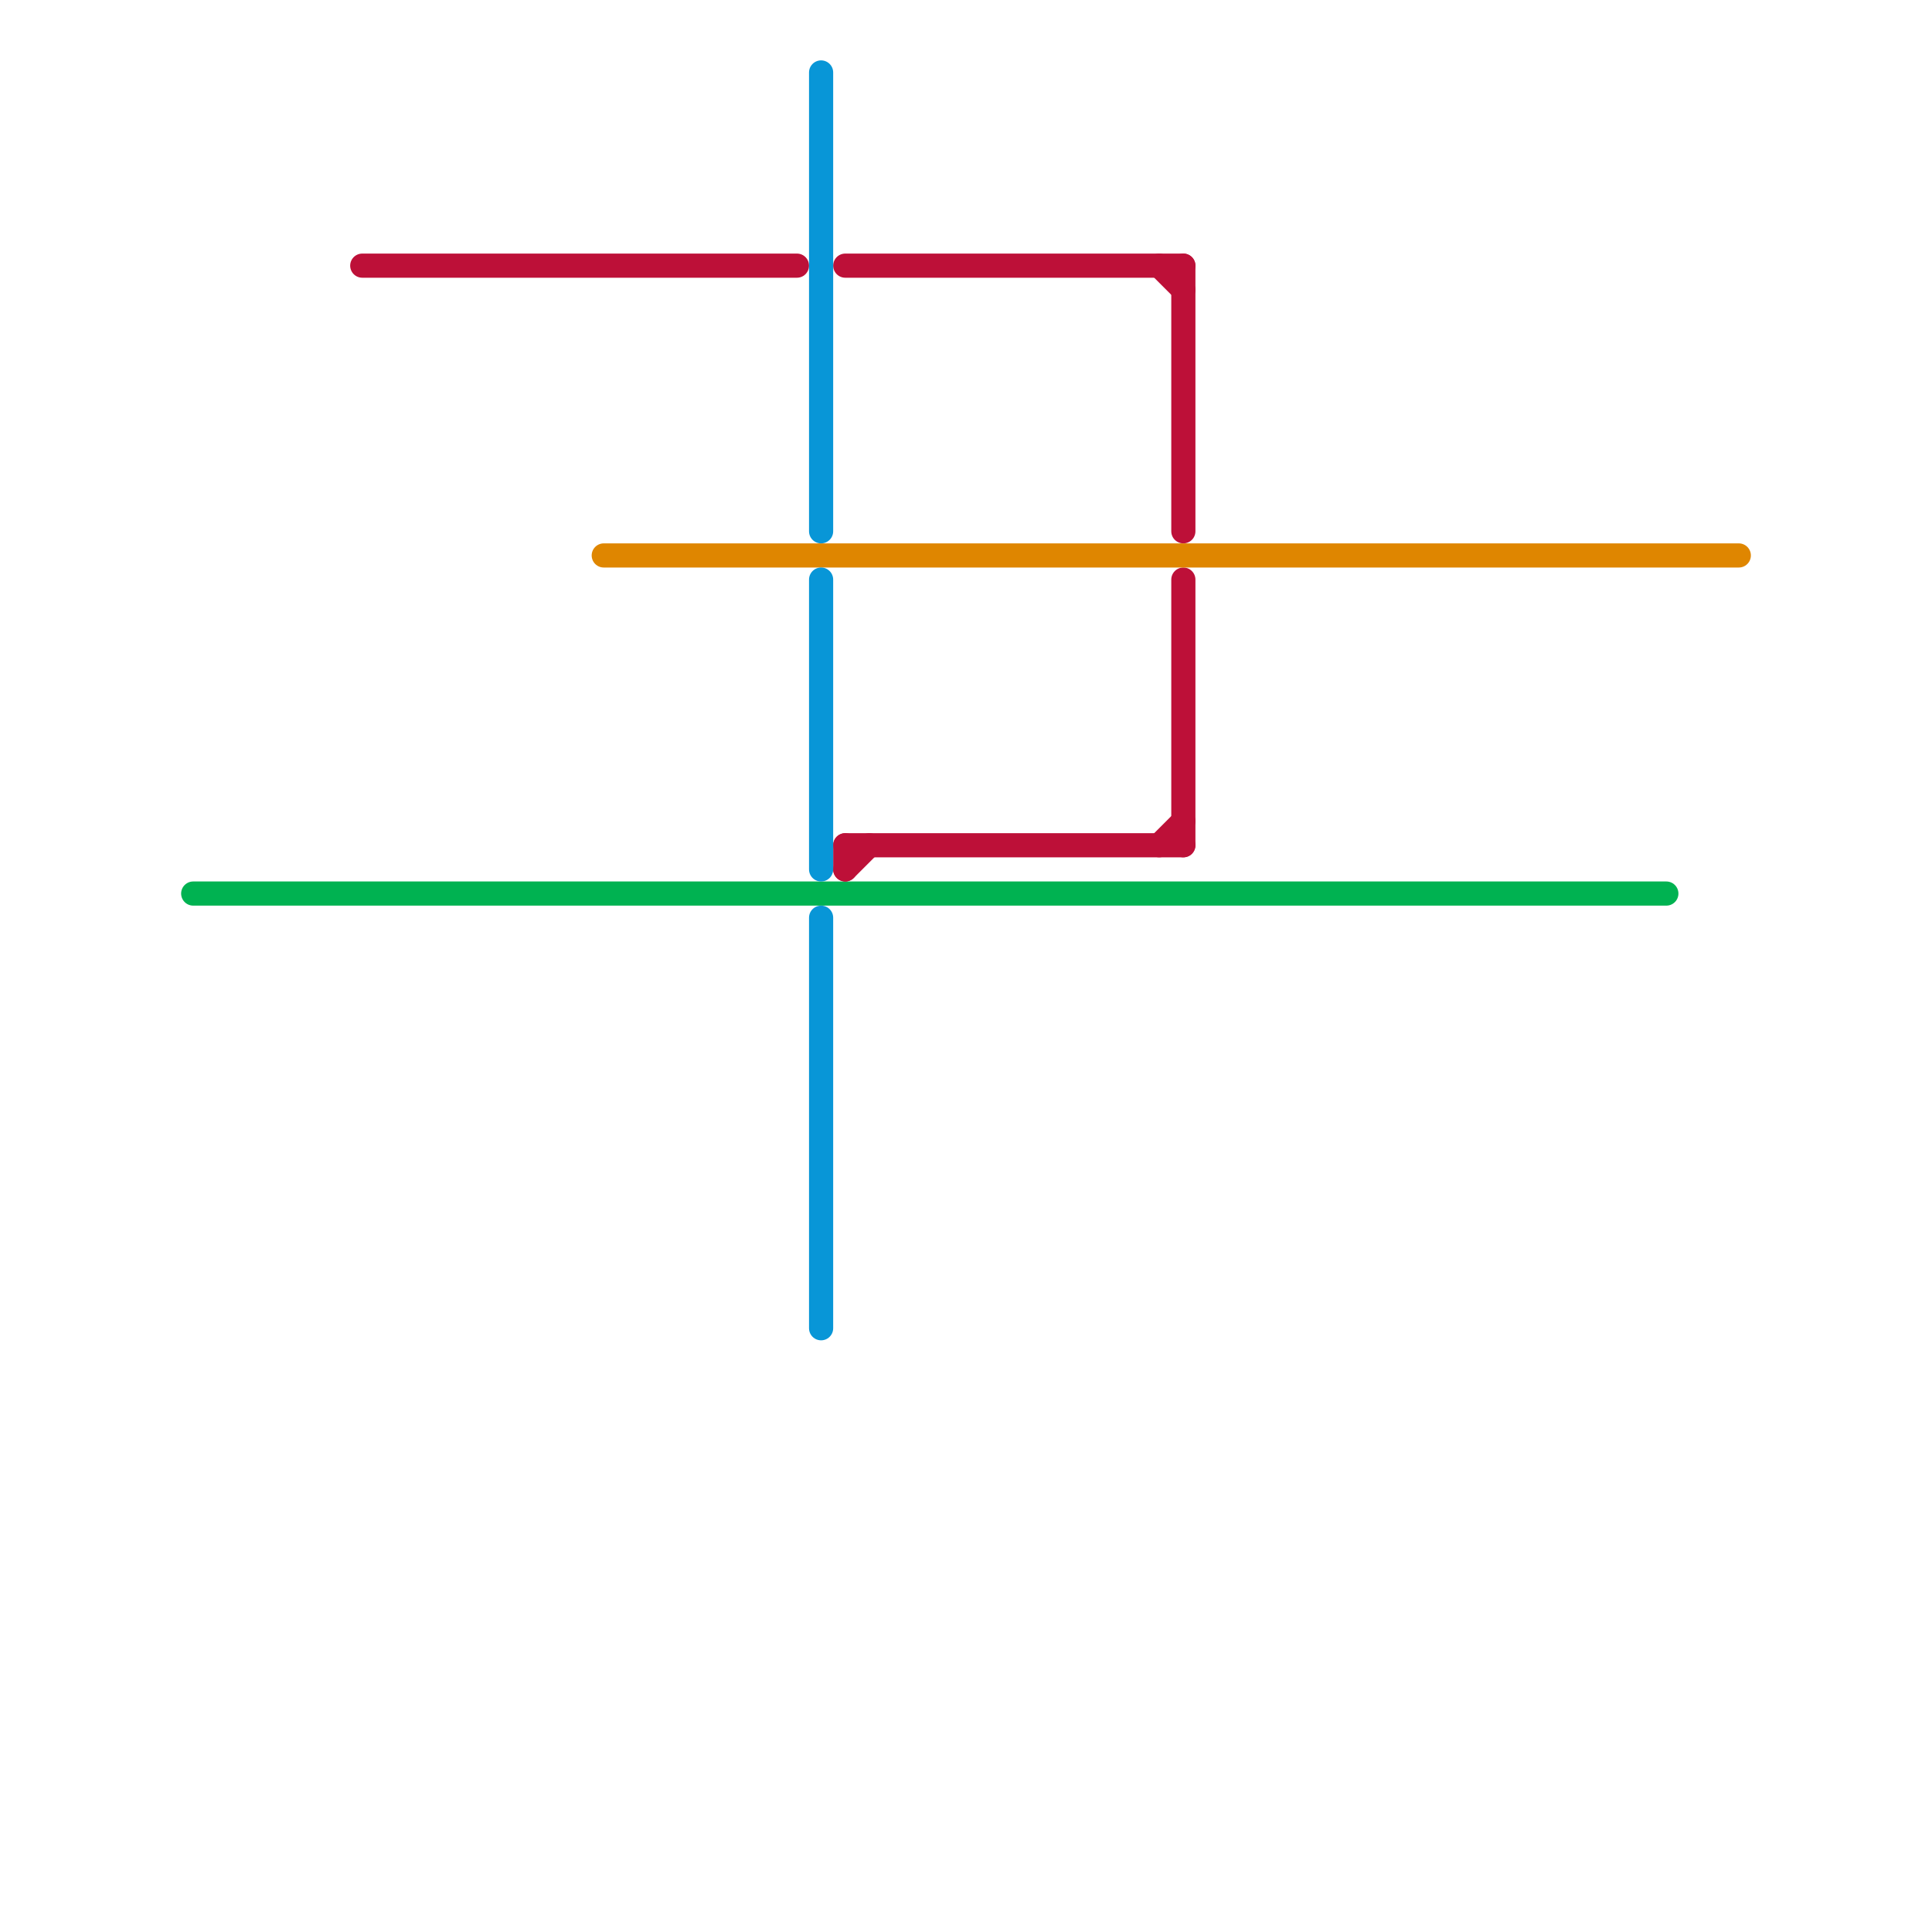 
<svg version="1.1" xmlns="http://www.w3.org/2000/svg" viewBox="0 0 80 80">
<style>text { font: 1px Helvetica; font-weight: 600; white-space: pre; dominant-baseline: central; } line { stroke-width: 1; fill: none; stroke-linecap: round; stroke-linejoin: round; } .c0 { stroke: #00b251 } .c1 { stroke: #bd1038 } .c2 { stroke: #df8600 } .c3 { stroke: #0896d7 }</style><defs><g id="wm-xf"><circle r="1.2" fill="#000"/><circle r="0.9" fill="#fff"/><circle r="0.6" fill="#000"/><circle r="0.3" fill="#fff"/></g><g id="wm"><circle r="0.6" fill="#000"/><circle r="0.3" fill="#fff"/></g></defs><line class="c0" x1="8" y1="37" x2="69" y2="37"/><line class="c1" x1="35" y1="11" x2="49" y2="11"/><line class="c1" x1="49" y1="11" x2="49" y2="22"/><line class="c1" x1="35" y1="36" x2="36" y2="35"/><line class="c1" x1="48" y1="35" x2="49" y2="34"/><line class="c1" x1="35" y1="35" x2="49" y2="35"/><line class="c1" x1="49" y1="24" x2="49" y2="35"/><line class="c1" x1="15" y1="11" x2="33" y2="11"/><line class="c1" x1="48" y1="11" x2="49" y2="12"/><line class="c1" x1="35" y1="35" x2="35" y2="36"/><line class="c2" x1="25" y1="23" x2="72" y2="23"/><line class="c3" x1="34" y1="24" x2="34" y2="36"/><line class="c3" x1="34" y1="3" x2="34" y2="22"/><line class="c3" x1="34" y1="38" x2="34" y2="55"/>
</svg>
